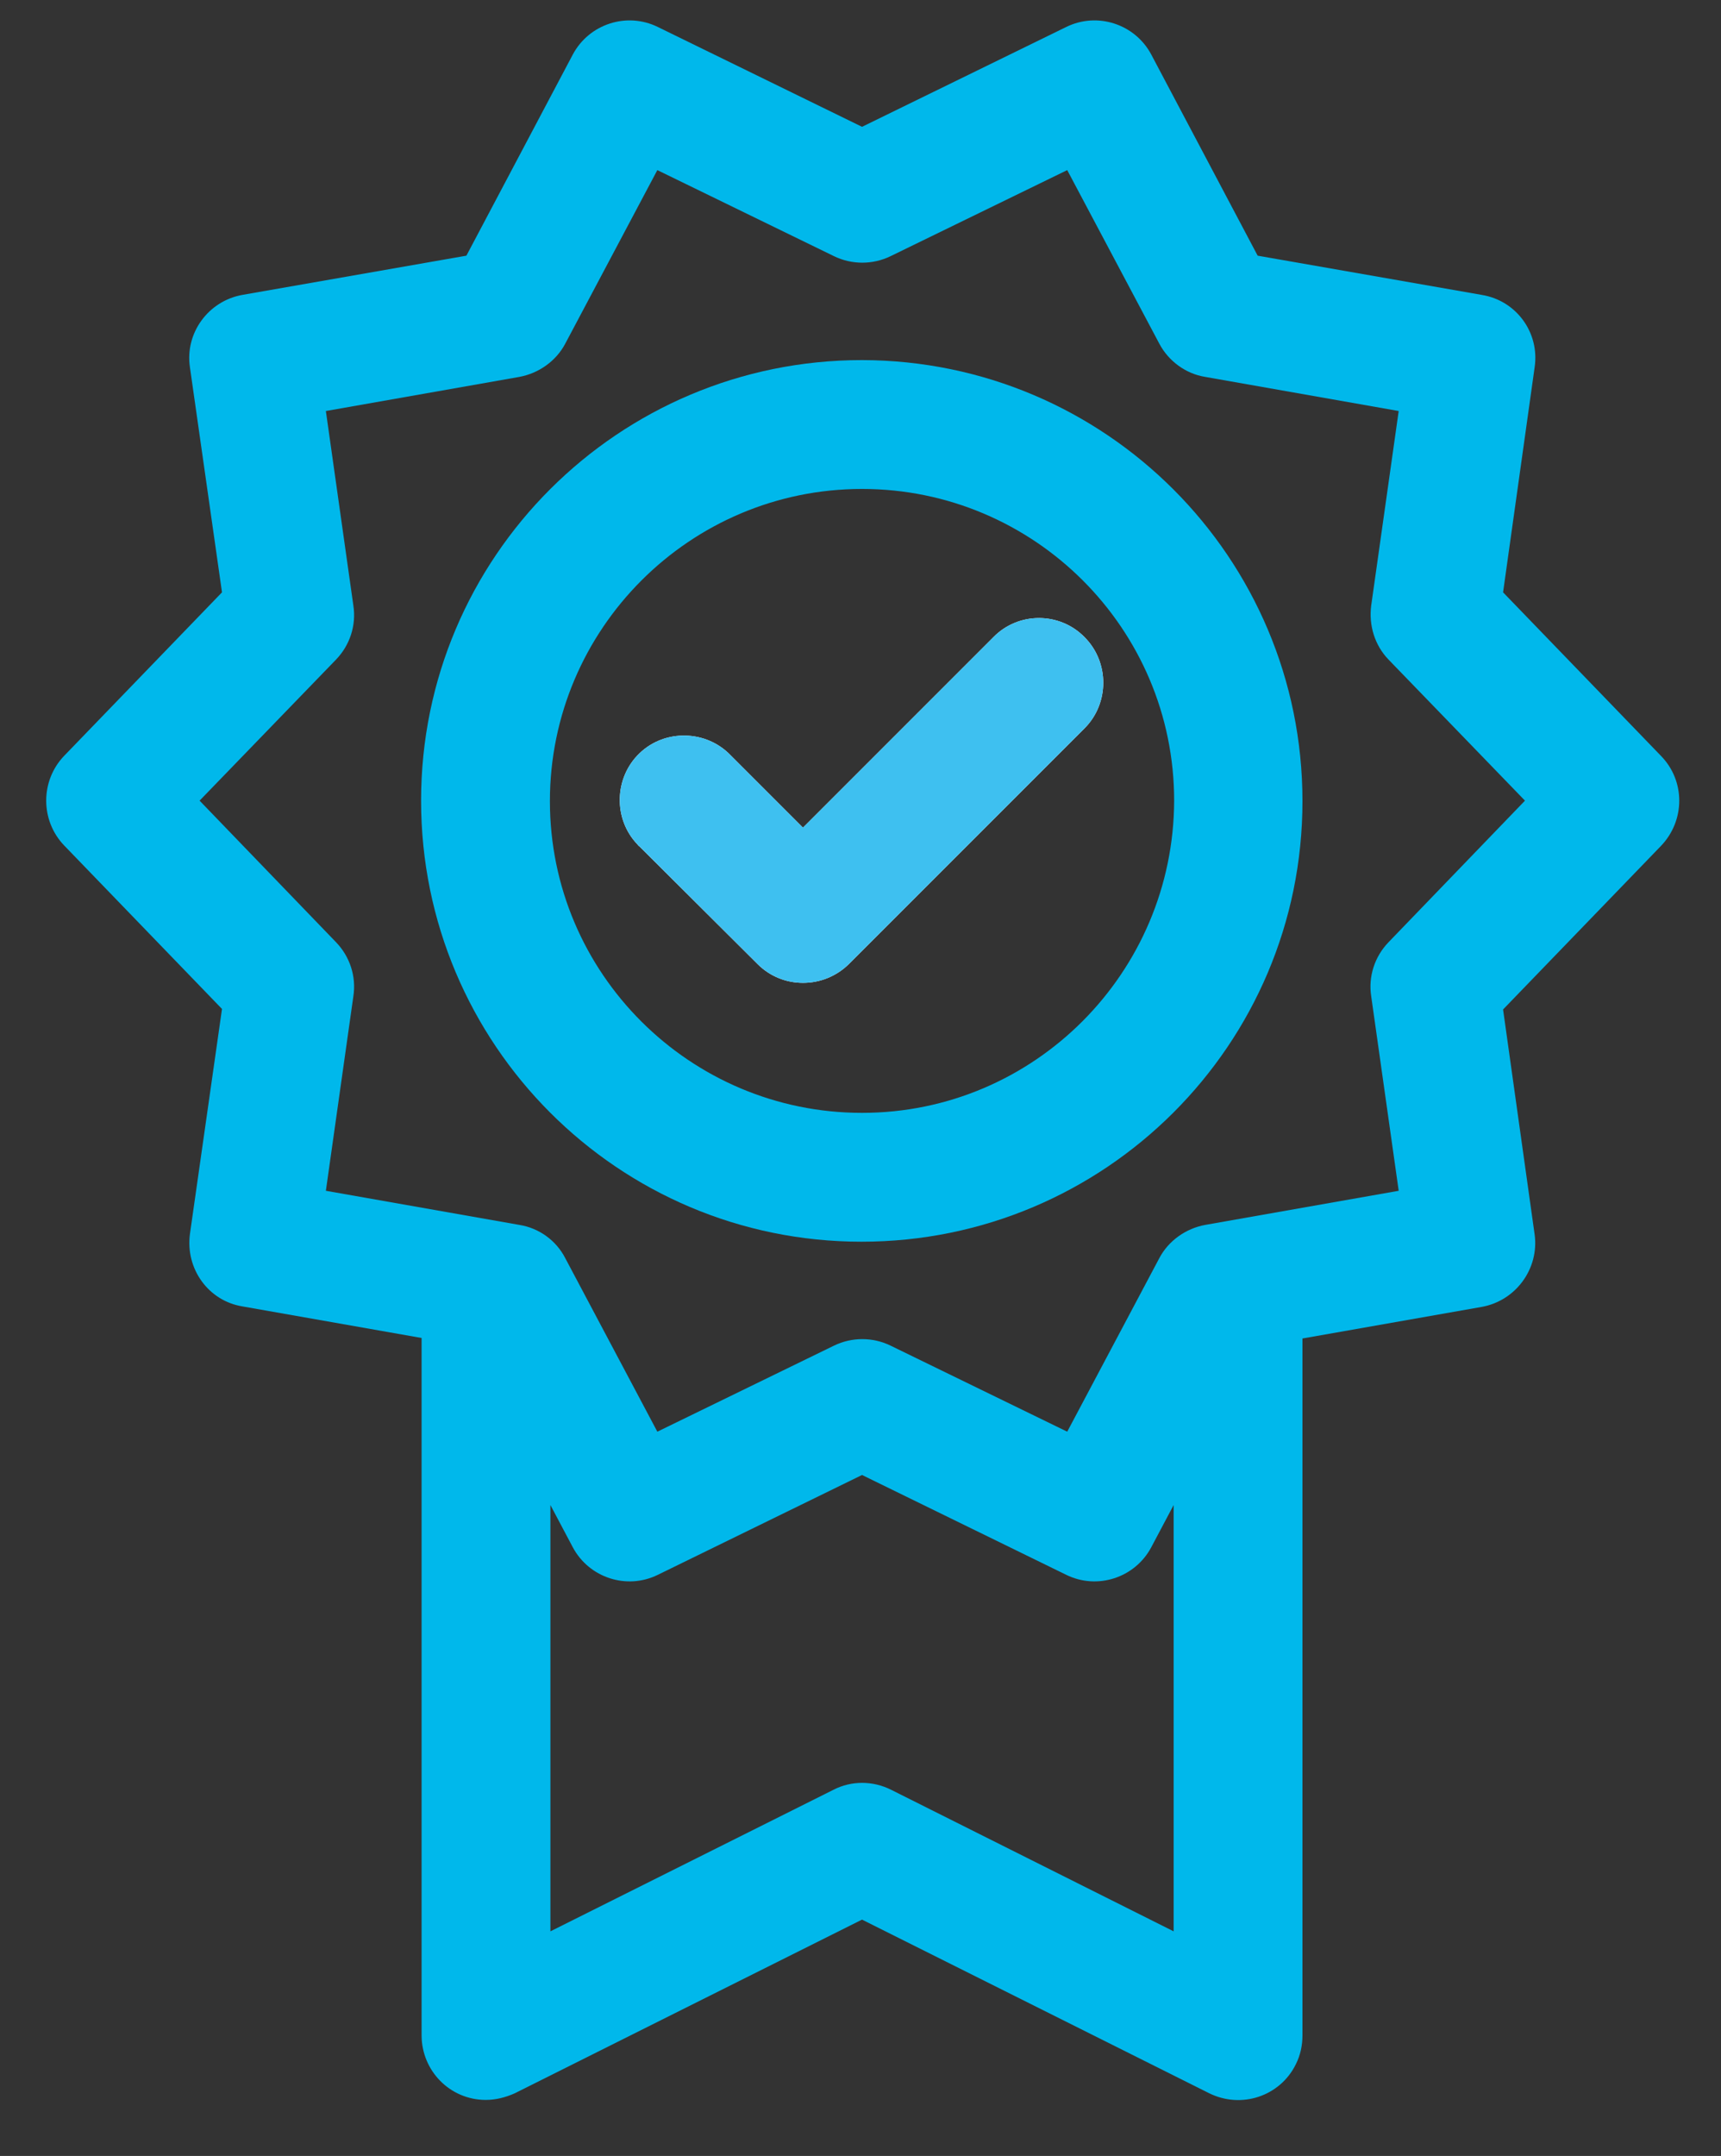 <?xml version="1.0" encoding="utf-8"?>
<!-- Generator: Adobe Illustrator 22.0.1, SVG Export Plug-In . SVG Version: 6.00 Build 0)  -->
<svg version="1.1" id="Ebene_1" xmlns="http://www.w3.org/2000/svg" xmlns:xlink="http://www.w3.org/1999/xlink" x="0px" y="0px"
	 viewBox="0 0 338 423.3" style="enable-background:new 0 0 338 423.3;" xml:space="preserve">
<rect x="0" y="0" width="338" height="423.3" fill="#333333" stroke="none"/>
<style type="text/css">
	.st0{fill:#00B8EB;}
	.st1{fill:#FFFFFF;}
	.st2{fill:none;}
	.st3{fill:#3EC0F0;}
</style>
<title>Icons_Q-Werk</title>
<path class="st0" d="M169.3,218.5c-33.8,0-61.3-27.4-61.3-61.2S135.5,96,169.3,96s61.3,27.4,61.3,61.2c0,0,0,0,0,0
	C230.5,191,203.1,218.5,169.3,218.5 M169.3,70.7c-47.8,0-86.6,38.7-86.6,86.5c0,47.8,38.7,86.6,86.5,86.6s86.6-38.7,86.6-86.5
	c0,0,0,0,0,0C255.8,109.5,217.1,70.8,169.3,70.7"/>
<path class="st1" d="M195.1,125.1l-37.4,37.4l-14.2-14.2c-4.8-5-12.9-5.2-17.9-0.4c-5,4.8-5.2,12.9-0.4,17.9
	c0.1,0.1,0.2,0.3,0.4,0.4l23.2,23.1c4.9,4.9,12.9,4.9,17.9,0c0,0,0,0,0,0L213,143c4.9-4.9,4.9-13,0-17.9
	C208.1,120.1,200,120.1,195.1,125.1L195.1,125.1"/>
<path class="st0" d="M272.7,185c-2.7,2.8-4,6.7-3.4,10.6l5.4,38.2l-38,6.7c-3.8,0.7-7.2,3.1-9,6.5l-18.1,34.1l-34.7-16.9
	c-3.5-1.7-7.6-1.7-11.1,0l-34.7,16.9L111,247c-1.8-3.5-5.2-5.9-9-6.5l-38-6.7l5.4-38.2c0.6-3.9-0.7-7.8-3.4-10.6l-26.8-27.8
	L66,129.5c2.7-2.8,4-6.7,3.4-10.6L64,80.7l38-6.7c3.8-0.7,7.2-3.1,9-6.5l18.1-34.1l34.7,16.9c3.5,1.7,7.6,1.7,11.1,0l34.7-16.9
	l18.1,34.1c1.8,3.4,5.2,5.9,9,6.5l38,6.7l-5.4,38.2c-0.5,3.9,0.7,7.8,3.4,10.6l26.8,27.7L272.7,185z M175,351.4
	c-3.6-1.8-7.8-1.8-11.3,0l-55.6,27.8v-83.7l4.4,8.3c3.2,6,10.6,8.4,16.7,5.4l40.1-19.6l40.1,19.6c6.1,3,13.5,0.6,16.7-5.4l4.4-8.3
	v83.7L175,351.4z M326.2,148.4l-31-32.1l6.2-44.2c1-6.8-3.6-13.1-10.4-14.2l-44-7.7l-20.9-39.5c-3.2-6-10.6-8.4-16.7-5.4l-40.1,19.6
	L129.2,5.3c-6.1-3-13.5-0.6-16.7,5.4L91.6,50.2l-44,7.7c-6.7,1.2-11.3,7.5-10.3,14.2l6.3,44.2l-31,32.1c-4.7,4.9-4.7,12.7,0,17.6
	l31,32.1l-6.3,44.2c-0.9,6.8,3.6,13.1,10.3,14.2l35.2,6.2v136.9c0,7,5.6,12.7,12.6,12.7c2,0,3.9-0.5,5.7-1.3l68.2-34.1l68.2,34.1
	c6.3,3.1,13.9,0.6,17-5.7c0.9-1.8,1.3-3.7,1.3-5.7V262.8l35.2-6.2c6.7-1.2,11.3-7.5,10.4-14.2l-6.2-44.2l31-32.1
	C331,161.1,331,153.3,326.2,148.4"/>
<path class="st2" d="M169.3,218.5c-33.8,0-61.3-27.4-61.3-61.2S135.5,96,169.3,96s61.3,27.4,61.3,61.2c0,0,0,0,0,0
	C230.5,191,203.1,218.5,169.3,218.5z M169.3,70.7c-47.8,0-86.6,38.7-86.6,86.5c0,47.8,38.7,86.6,86.5,86.6s86.6-38.7,86.6-86.5
	c0,0,0,0,0,0C255.8,109.5,217.1,70.8,169.3,70.7z"/>
<path class="st3" d="M195.1,125.1l-37.4,37.4l-14.2-14.2c-4.8-5-12.9-5.2-17.9-0.4c-5,4.8-5.2,12.9-0.4,17.9
	c0.1,0.1,0.2,0.3,0.4,0.4l23.2,23.1c4.9,4.9,12.9,4.9,17.9,0c0,0,0,0,0,0L213,143c4.9-4.9,4.9-13,0-17.9
	C208.1,120.1,200,120.1,195.1,125.1L195.1,125.1L195.1,125.1z"/>
</svg>
